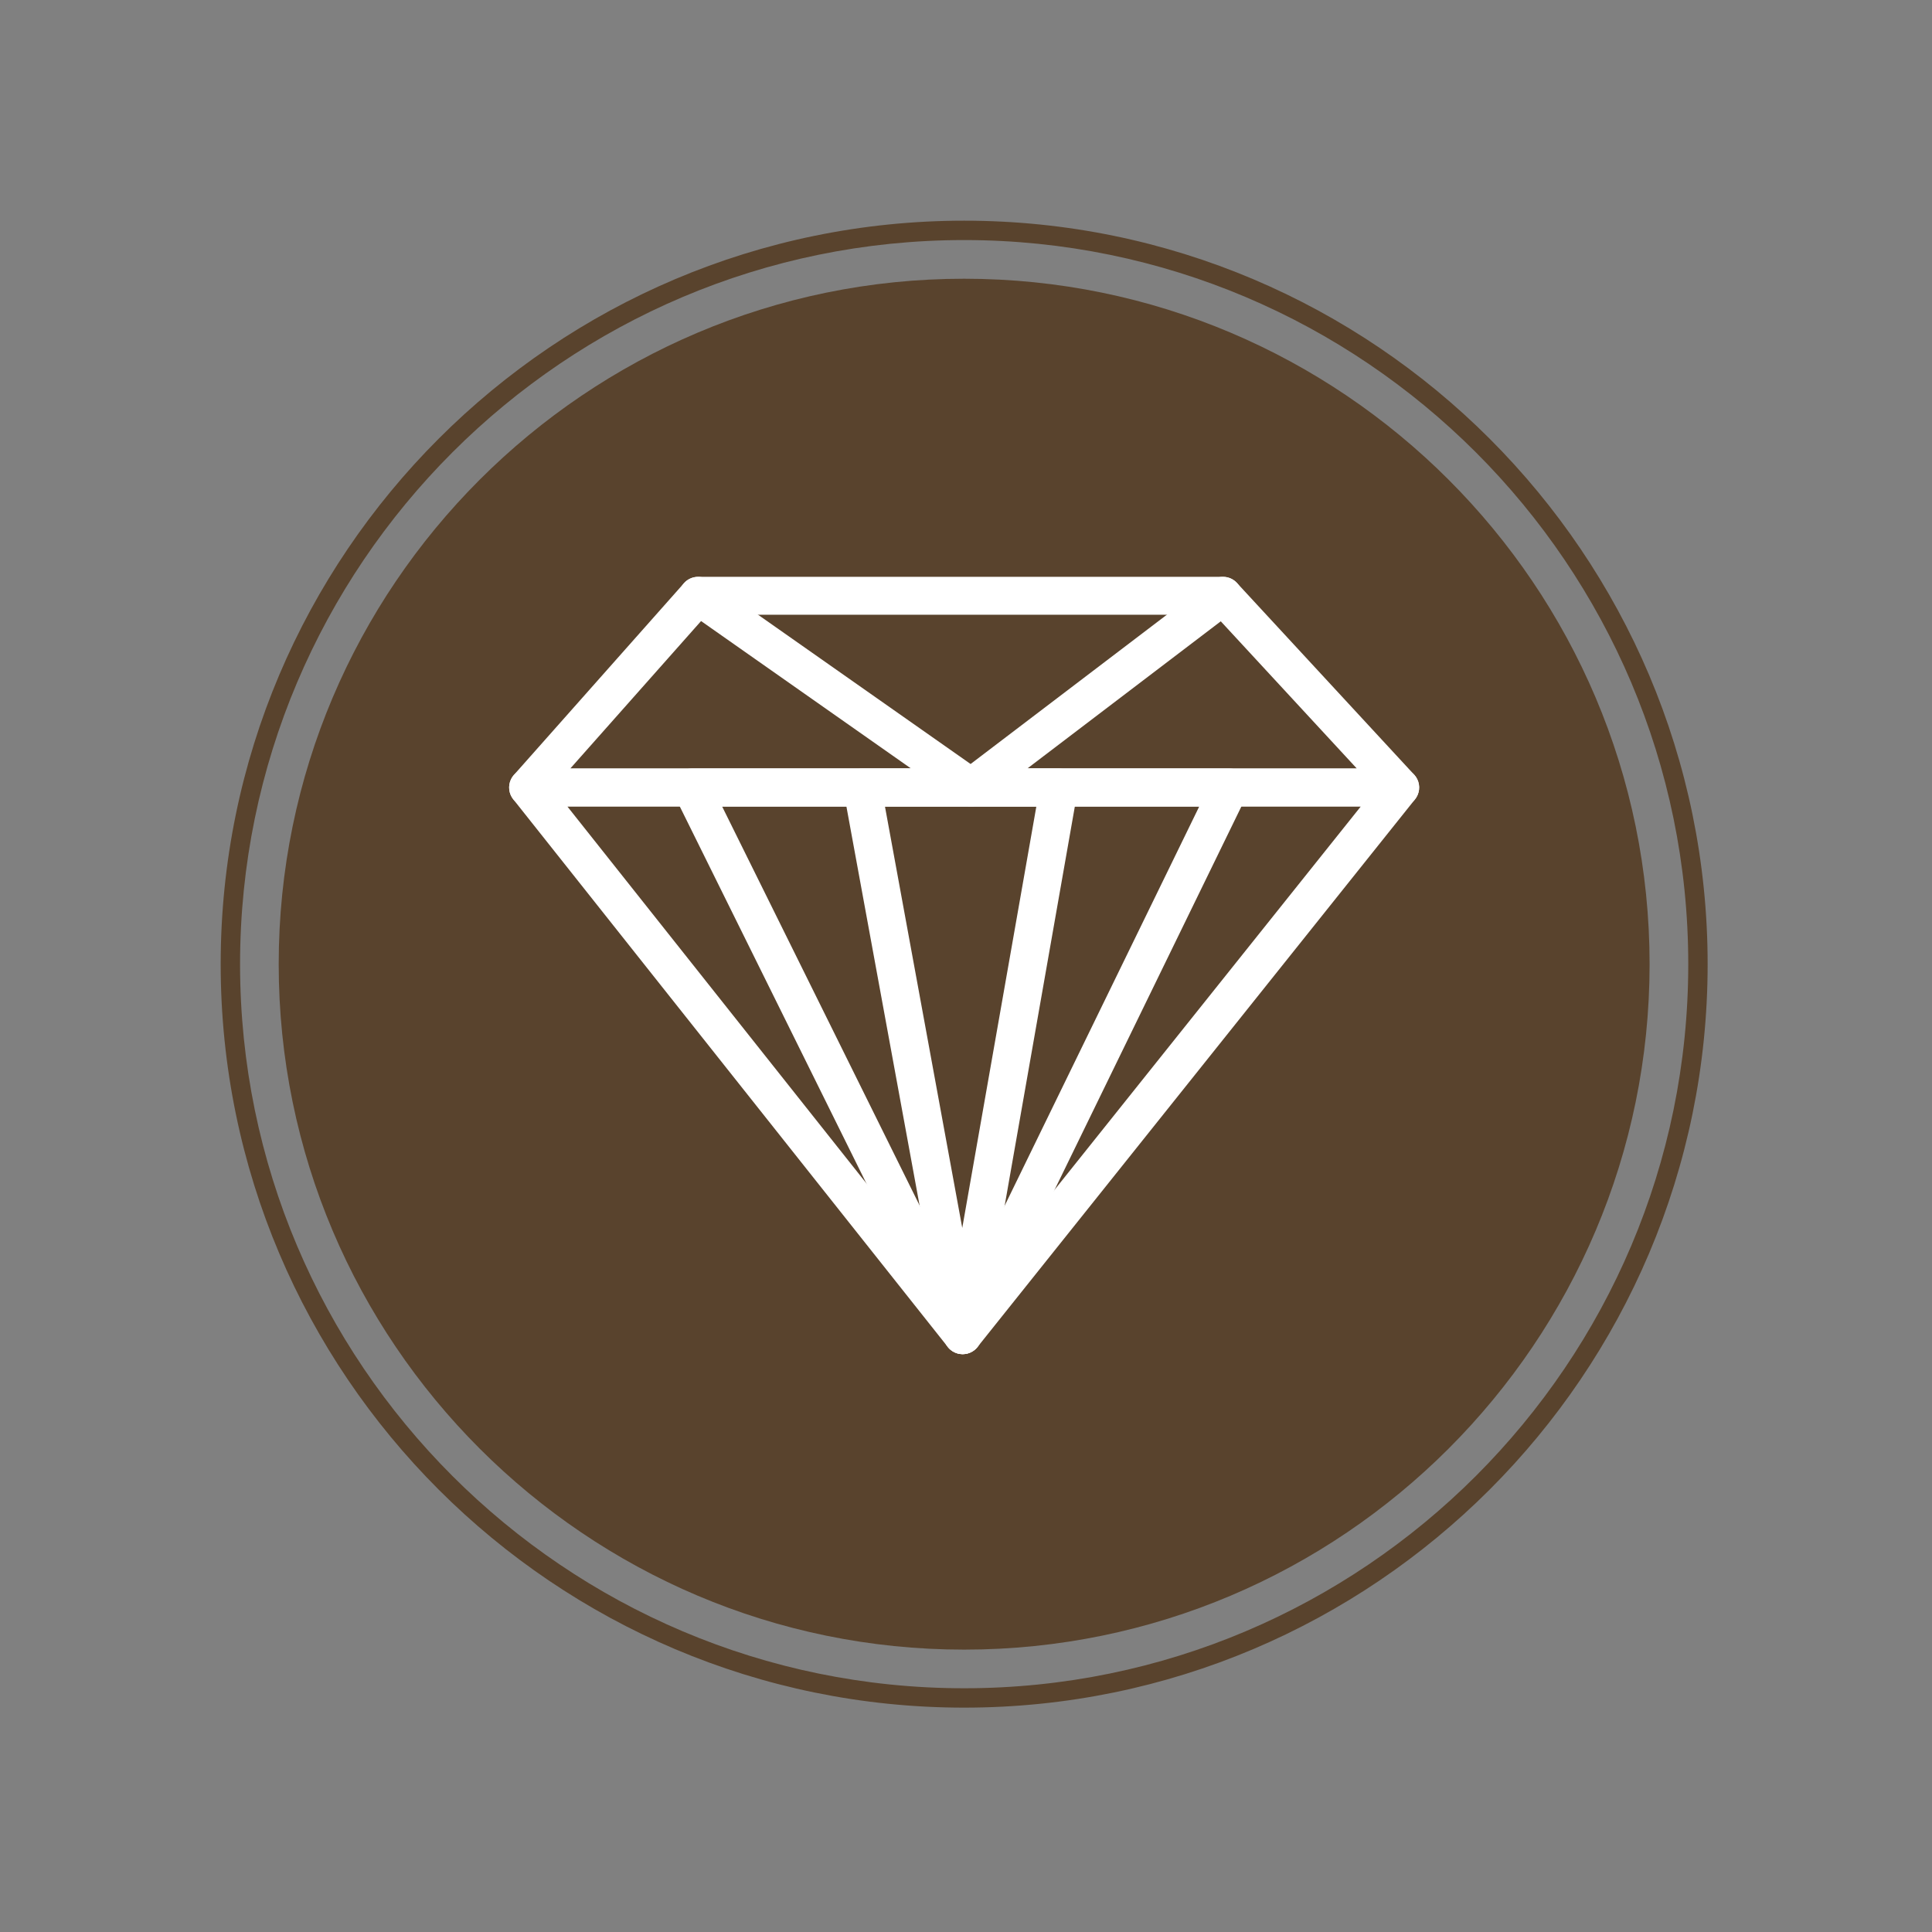 <svg xmlns="http://www.w3.org/2000/svg" xmlns:xlink="http://www.w3.org/1999/xlink" width="350" zoomAndPan="magnify" viewBox="0 0 262.5 262.5" height="350" preserveAspectRatio="xMidYMid meet" version="1.0"><rect x="0" y="0" width="262.5" height="262.5" fill="#808080" stroke="none"/><defs><clipPath id="378630c938"><path d="M 29.984 29.984 L 232.098 29.984 L 232.098 232.098 L 29.984 232.098 Z M 29.984 29.984 " clip-rule="nonzero"/></clipPath><clipPath id="cc0697ebea"><path d="M 69 78.016 L 193 78.016 L 193 110 L 69 110 Z M 69 78.016 " clip-rule="nonzero"/></clipPath><clipPath id="8bc6665195"><path d="M 92 78.016 L 169 78.016 L 169 110 L 92 110 Z M 92 78.016 " clip-rule="nonzero"/></clipPath></defs><g clip-path="url(#378630c938)"><path fill="#59432d" d="M 131 29.984 C 75.301 29.984 29.984 75.301 29.984 131 C 29.984 186.703 75.301 232.016 131 232.016 C 186.699 232.016 232.016 186.703 232.016 131 C 232.016 75.301 186.699 29.984 131 29.984 Z M 131 229.383 C 76.75 229.383 32.617 185.25 32.617 131.004 C 32.617 76.754 76.75 32.617 131 32.617 C 185.246 32.617 229.383 76.754 229.383 131 C 229.383 185.25 185.246 229.383 131 229.383 Z M 131 229.383 " fill-opacity="1" fill-rule="nonzero"/></g><path fill="#59432d" d="M 131 37.871 C 79.648 37.871 37.867 79.648 37.867 131 C 37.867 182.352 79.648 224.133 131 224.133 C 182.352 224.133 224.129 182.352 224.129 131 C 224.129 79.648 182.352 37.871 131 37.871 Z M 131 37.871 " fill-opacity="1" fill-rule="nonzero"/><path fill="#ffffff" d="M 130.797 183.988 C 130.797 183.988 130.793 183.988 130.793 183.988 C 130.008 183.984 129.266 183.629 128.777 183.012 L 69.734 108.598 C 69.121 107.824 69.004 106.766 69.434 105.875 C 69.863 104.988 70.762 104.422 71.754 104.422 L 190.242 104.422 C 191.234 104.422 192.137 104.988 192.566 105.879 C 192.996 106.773 192.875 107.832 192.258 108.605 L 132.809 183.02 C 132.32 183.633 131.578 183.988 130.797 183.988 Z M 77.086 109.574 L 130.805 177.277 L 184.891 109.574 Z M 77.086 109.574 " fill-opacity="1" fill-rule="nonzero"/><path fill="#ffffff" d="M 130.797 183.988 C 129.816 183.988 128.922 183.434 128.488 182.555 L 91.652 108.141 C 91.258 107.34 91.305 106.395 91.773 105.637 C 92.242 104.883 93.07 104.422 93.961 104.422 L 167.062 104.422 C 167.949 104.422 168.773 104.879 169.246 105.633 C 169.715 106.383 169.766 107.328 169.375 108.125 L 133.113 182.539 C 132.684 183.422 131.785 183.984 130.805 183.988 C 130.801 183.988 130.801 183.988 130.797 183.988 Z M 98.113 109.574 L 130.777 175.566 L 162.941 109.574 Z M 98.113 109.574 " fill-opacity="1" fill-rule="nonzero"/><path fill="#ffffff" d="M 130.797 183.988 C 129.555 183.988 128.488 183.102 128.262 181.875 L 114.613 107.461 C 114.473 106.711 114.676 105.934 115.168 105.348 C 115.656 104.762 116.379 104.422 117.145 104.422 L 143.879 104.422 C 144.641 104.422 145.359 104.758 145.852 105.34 C 146.34 105.922 146.547 106.691 146.414 107.441 L 133.332 181.855 C 133.117 183.086 132.055 183.984 130.805 183.988 C 130.805 183.988 130.801 183.988 130.797 183.988 Z M 120.238 109.574 L 130.742 166.84 L 140.809 109.574 Z M 120.238 109.574 " fill-opacity="1" fill-rule="nonzero"/><g clip-path="url(#cc0697ebea)"><path fill="#ffffff" d="M 190.242 109.574 L 71.754 109.574 C 70.738 109.574 69.82 108.977 69.402 108.055 C 68.988 107.129 69.152 106.047 69.824 105.289 L 92.926 79.242 C 93.414 78.691 94.113 78.375 94.852 78.375 L 166.172 78.375 C 166.891 78.375 167.574 78.676 168.062 79.203 L 192.137 105.25 C 192.832 106 193.016 107.09 192.605 108.027 C 192.195 108.969 191.266 109.574 190.242 109.574 Z M 77.48 104.422 L 184.355 104.422 L 165.043 83.527 L 96.012 83.527 Z M 77.48 104.422 " fill-opacity="1" fill-rule="nonzero"/></g><g clip-path="url(#8bc6665195)"><path fill="#ffffff" d="M 131.938 109.574 C 131.422 109.574 130.902 109.418 130.457 109.105 L 93.371 83.059 C 92.207 82.242 91.926 80.637 92.742 79.469 C 93.562 78.305 95.168 78.027 96.332 78.844 L 131.875 103.805 L 164.613 78.902 C 165.742 78.039 167.359 78.258 168.223 79.391 C 169.082 80.523 168.863 82.141 167.73 83 L 133.496 109.047 C 133.039 109.398 132.488 109.574 131.938 109.574 Z M 131.938 109.574 " fill-opacity="1" fill-rule="nonzero"/></g></svg>